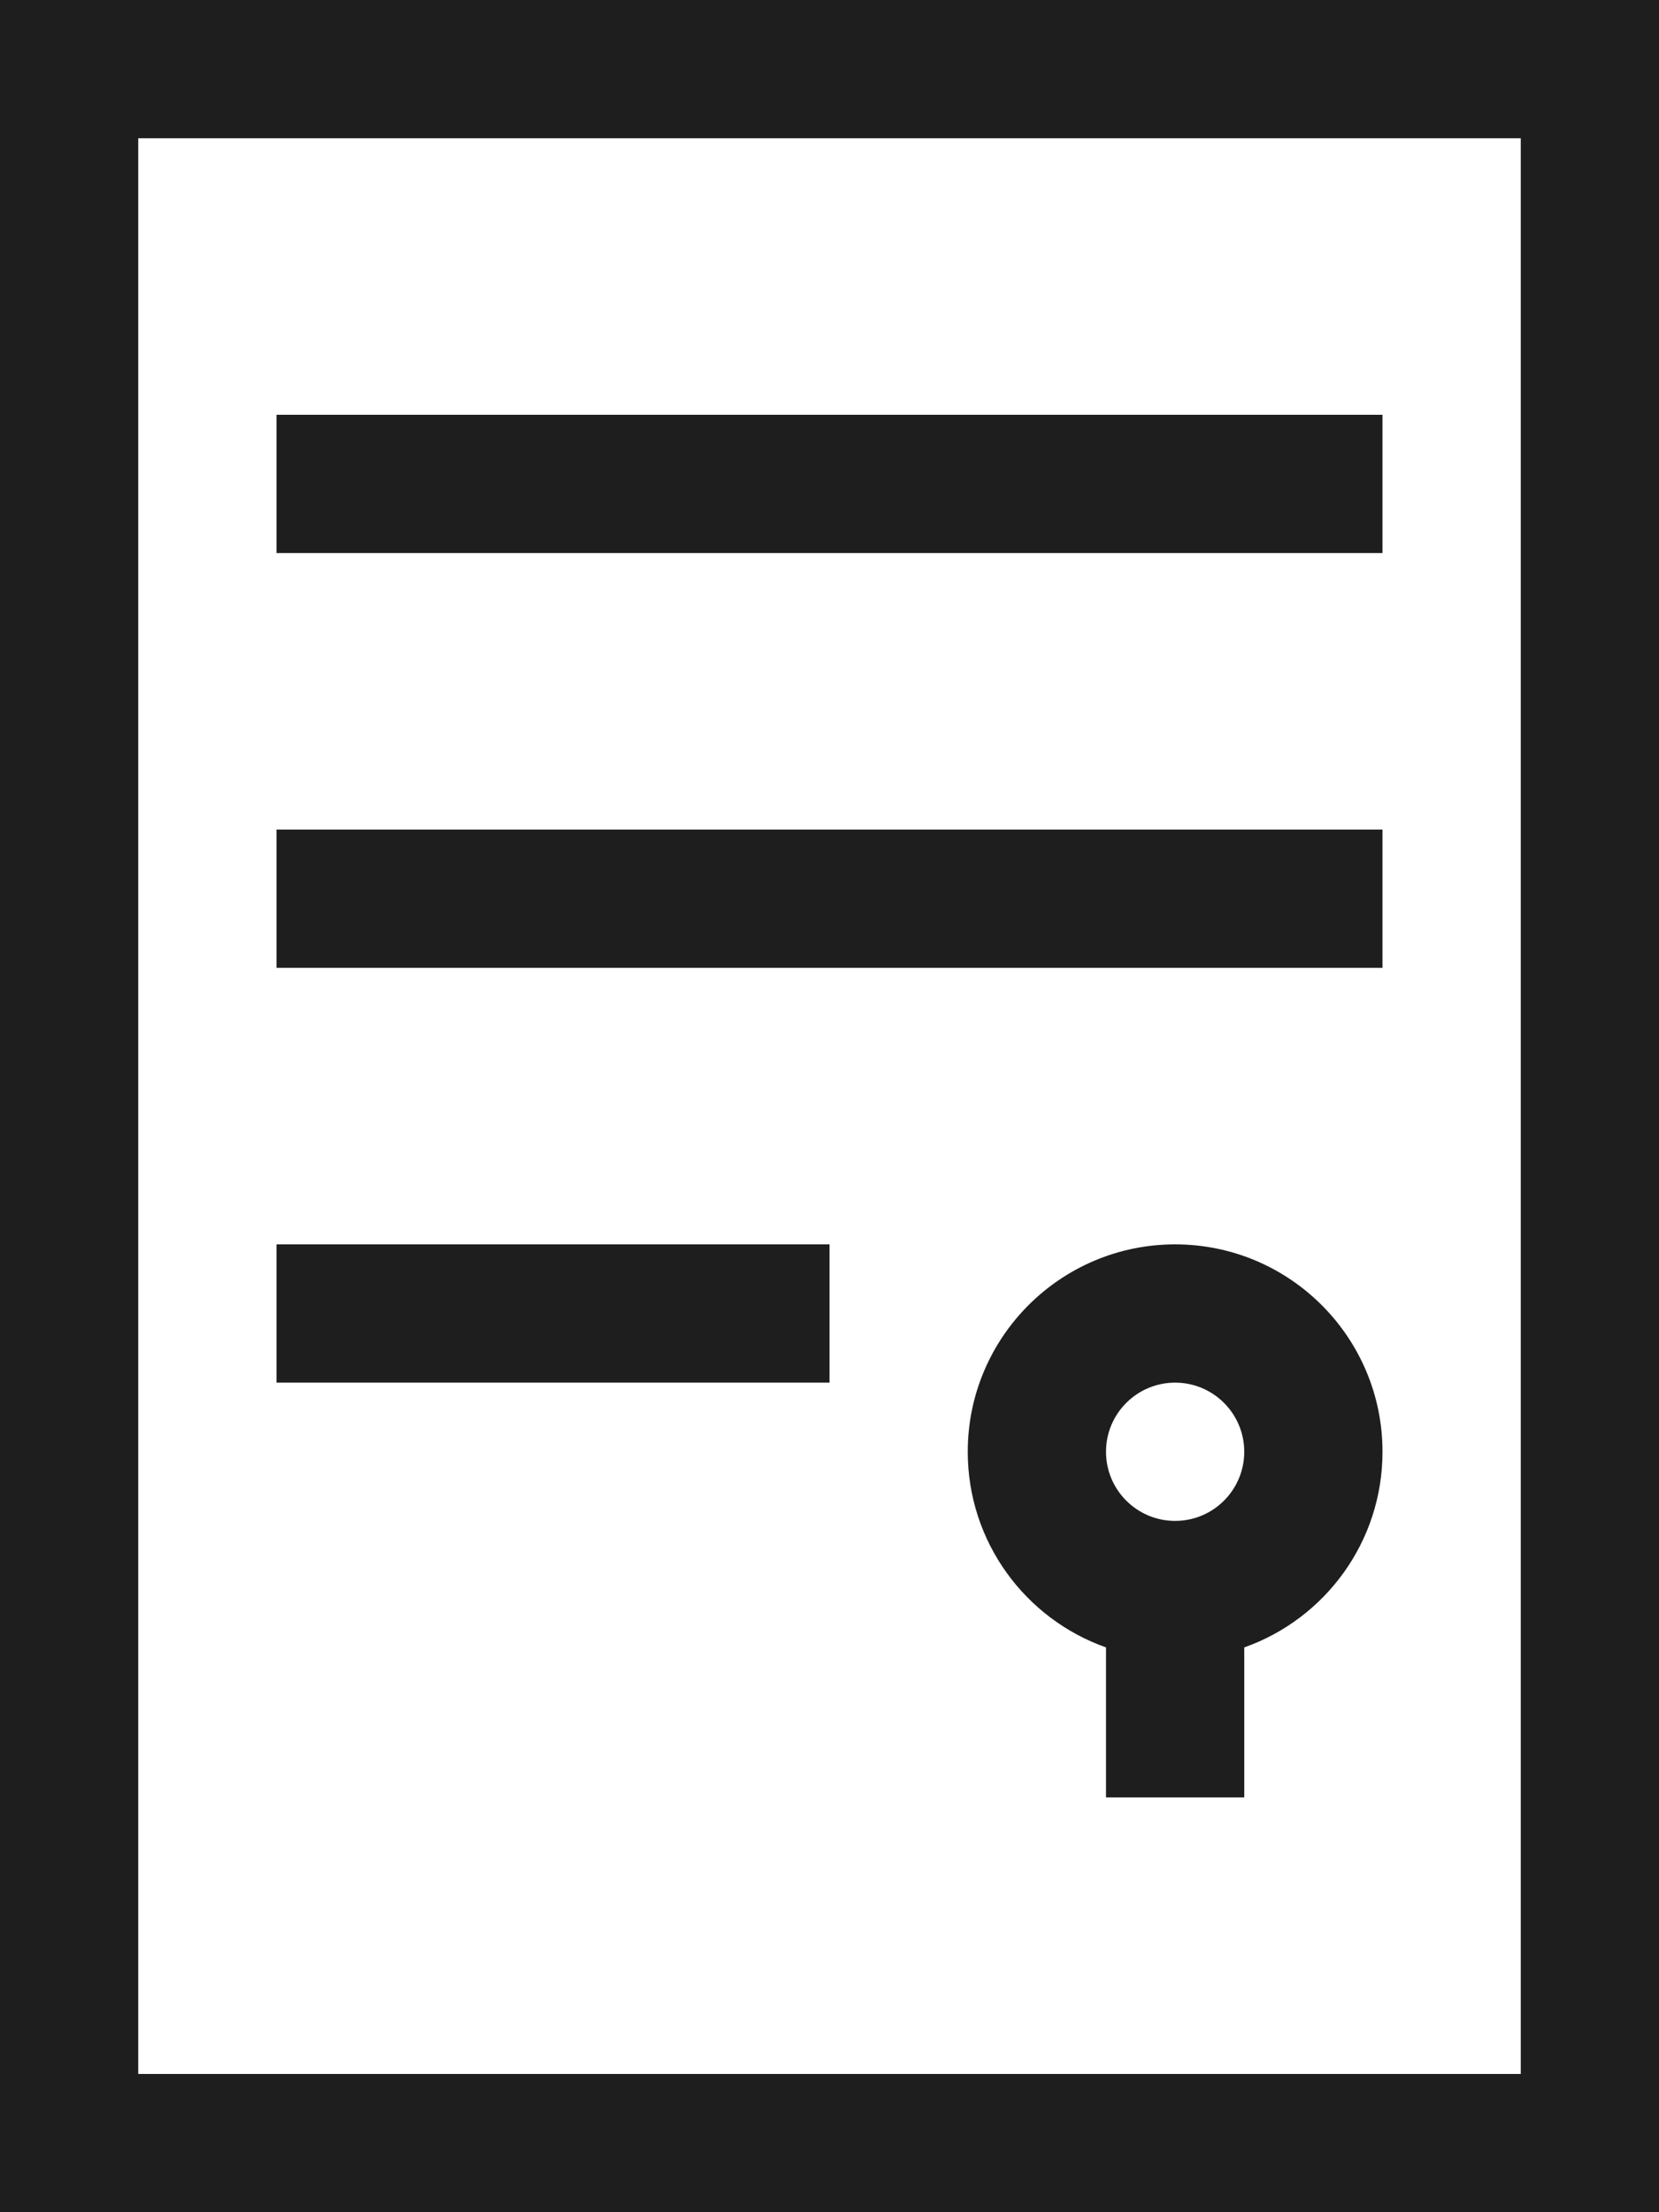 <?xml version="1.0" encoding="UTF-8"?>
<svg width="12px" height="16px" viewBox="0 0 12 16" version="1.1" xmlns="http://www.w3.org/2000/svg" xmlns:xlink="http://www.w3.org/1999/xlink">
    <!-- Generator: Sketch 55.2 (78181) - https://sketchapp.com -->
    <title>ela-rahmenvertrag</title>
    <desc>Created with Sketch.</desc>
    <g id="ela-rahmenvertrag" stroke="none" stroke-width="1" fill="none" fill-rule="evenodd">
        <path d="M8,11.915 C7.417,11.709 7,11.153 7,10.5 C7,9.672 7.672,9 8.5,9 C9.328,9 10,9.672 10,10.5 C10,11.153 9.583,11.709 9,11.915 L9,13 L8,13 L8,11.915 Z M0,16 L12,16 L12,0 L0,0 L0,16 Z M1,15 L11,15 L11,1 L1,1 L1,15 Z M2,4 L10,4 L10,3 L2,3 L2,4 Z M2,7 L10,7 L10,6 L2,6 L2,7 Z M2,10 L6,10 L6,9 L2,9 L2,10 Z M8.5,11 C8.776,11 9,10.776 9,10.5 C9,10.224 8.776,10 8.5,10 C8.224,10 8,10.224 8,10.5 C8,10.776 8.224,11 8.5,11 L8.5,11 Z" fill="#1E1E1E"></path>
    </g>
</svg>